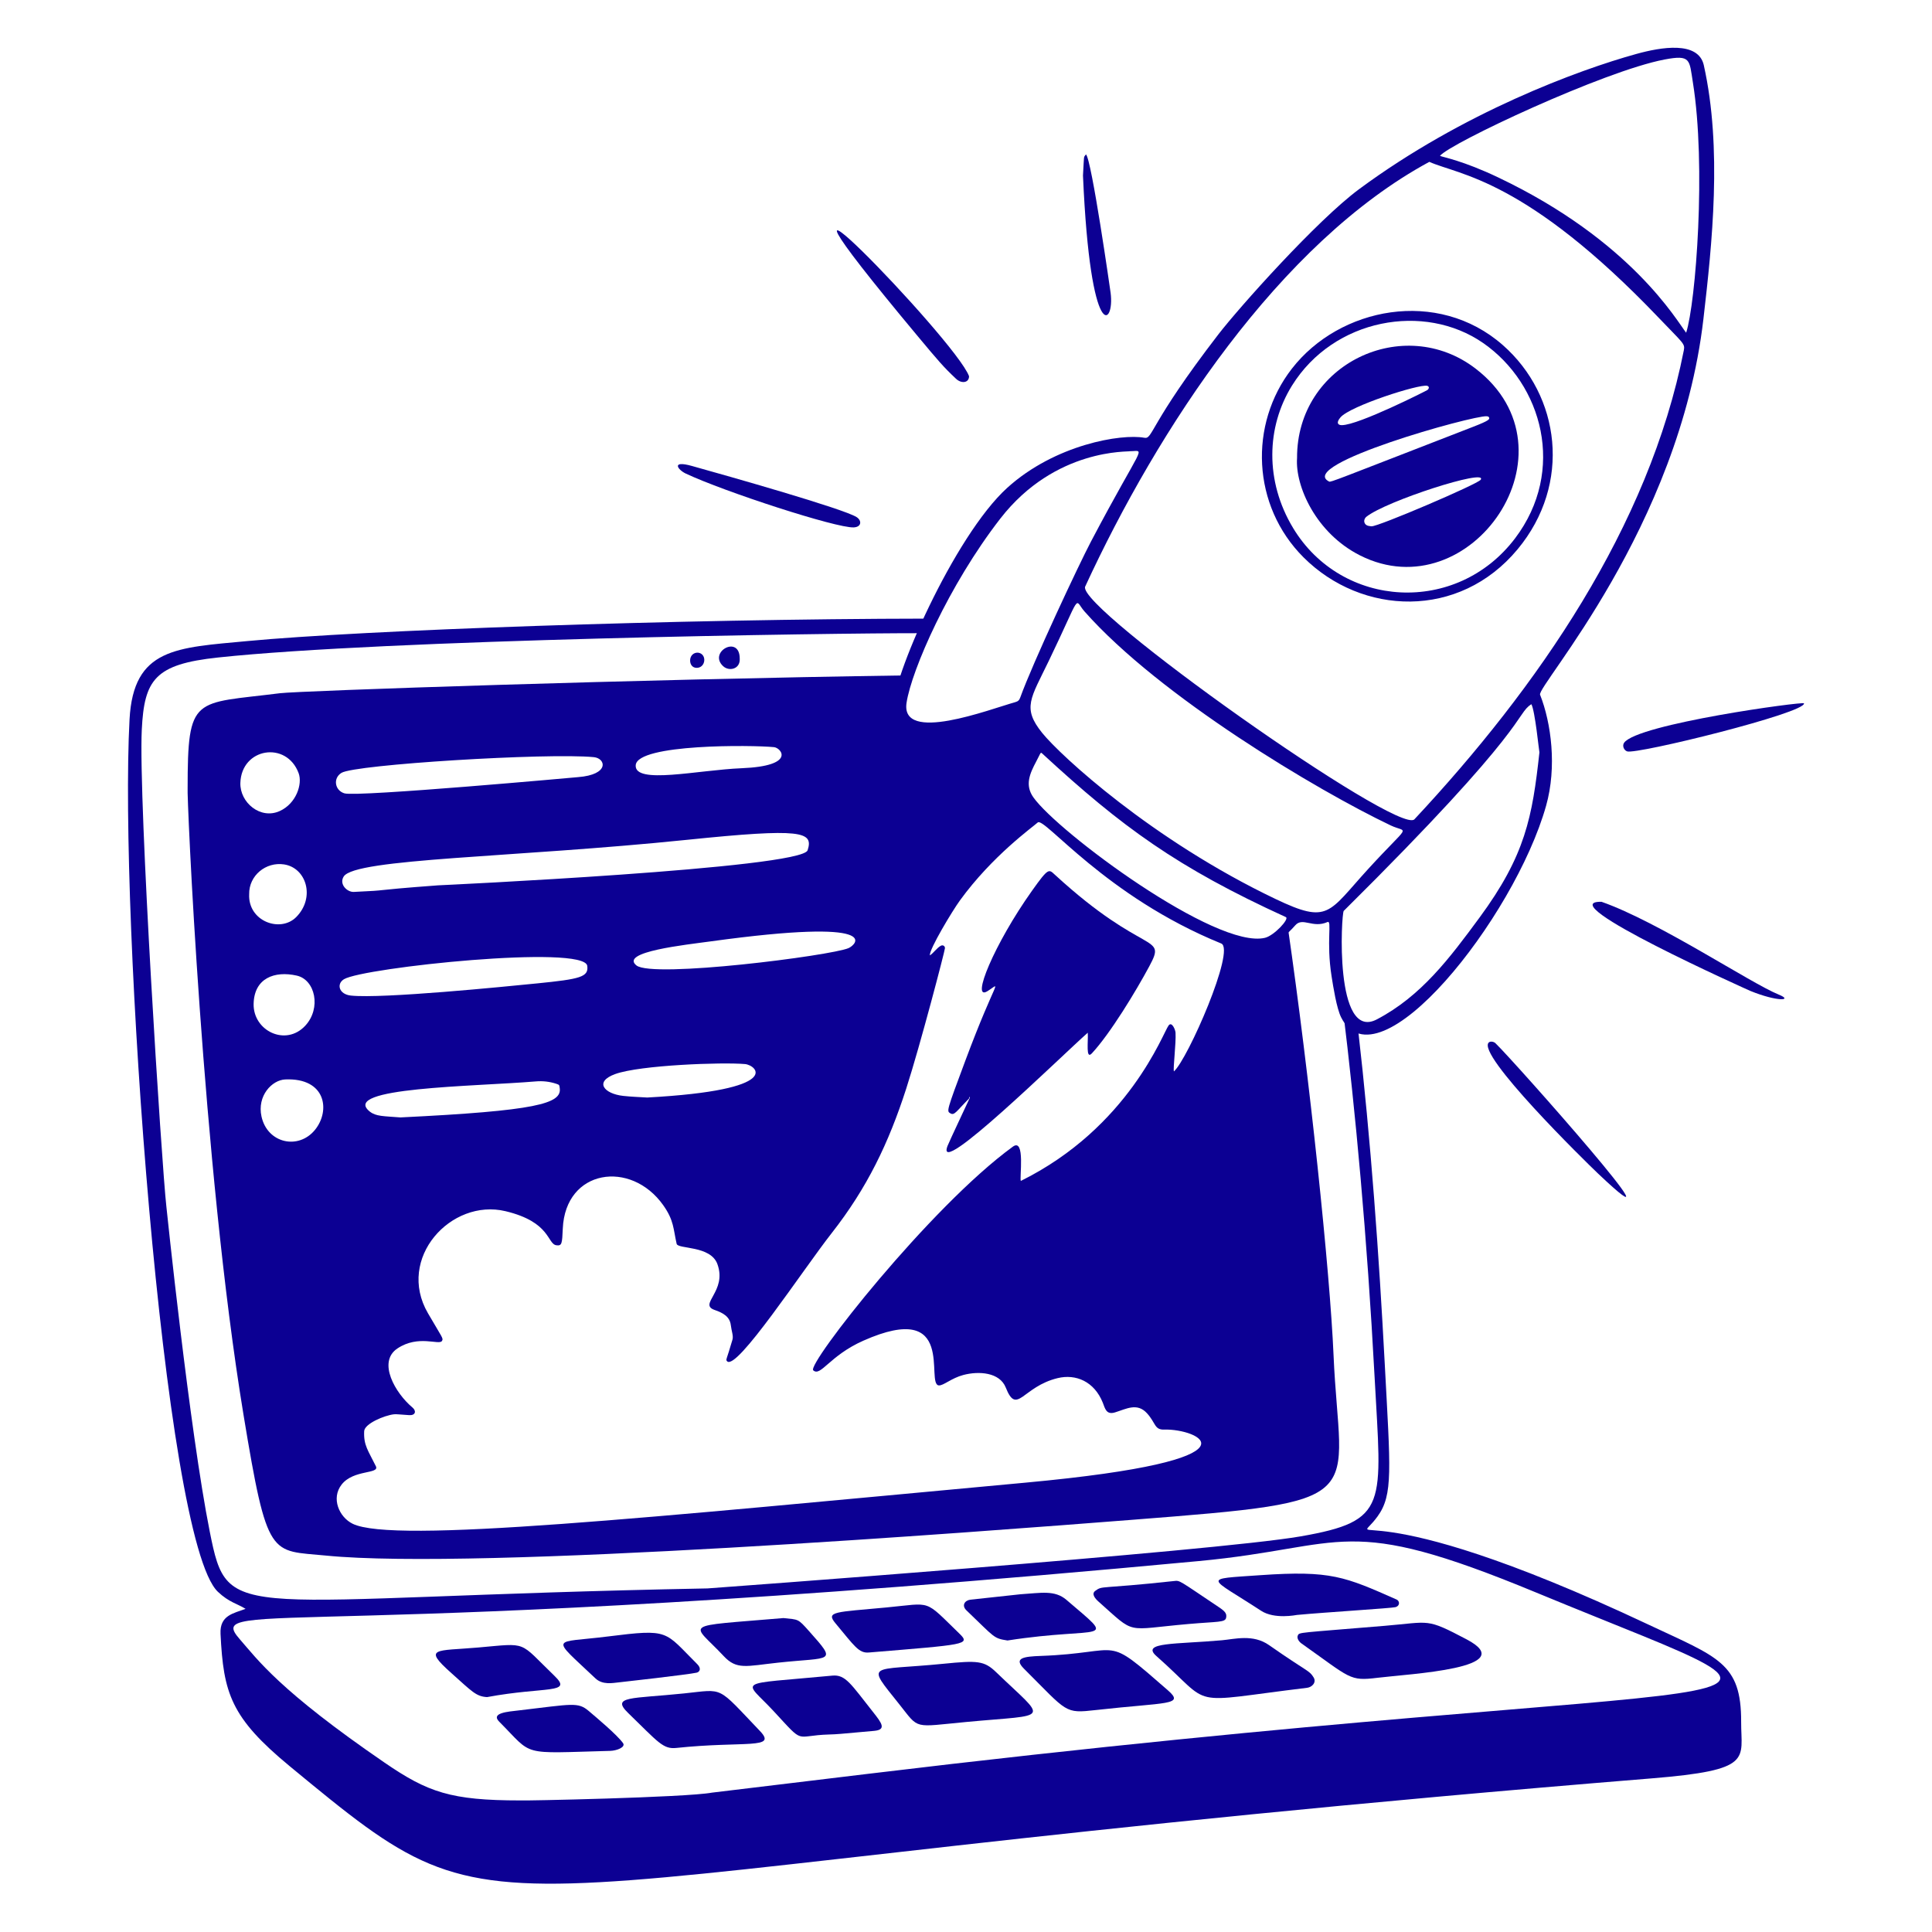 <svg xmlns="http://www.w3.org/2000/svg" fill="none" viewBox="0 0 400 400" id="Being-Productive-5--Streamline-Milano.svg" height="400" width="400"><desc>Being Productive 5 Streamline Illustration: https://streamlinehq.com</desc><g id="being-productive-5--work-being-productive"><g id="elements"><path id="vector" fill="#0c0093" d="M190.024 69.626c4.276 5.124 5.31 6.35 7.928 8.81 1.088 1.024 2.674 0.864 2.68 -0.54 -2.744 -7.59 -52.616 -58.62 -10.608 -8.27Z" stroke-width="1"></path><path id="vector_2" fill="#0c0093" d="M177.336 107.051c-2.762 -1.732 -26.34 -8.424 -34.086 -10.58 -4.426 -1.232 -2.874 0.818 -1.28 1.57 8 3.768 31.216 11.328 34.786 11.15 1.664 -0.084 1.688 -1.446 0.58 -2.14Z" stroke-width="1"></path><path id="vector_3" fill="#0c0093" d="M224.838 31.969c-0.548 0.722 -0.352 -0.05 -0.618 4.38 1.554 35.422 6.616 31.044 5.72 24.27 -0.05 -0.376 -3.95 -27.712 -5.102 -28.65Z" stroke-width="1"></path><path id="vector_4" fill="#0c0093" d="M368.26 205.916c-5.87 -2.384 -24.764 -15.021 -36.678 -19.209 -11.006 -0.22 30.766 18.435 30.812 18.455 5.602 2.282 9.004 2.028 5.866 0.754Z" stroke-width="1"></path><path id="vector_5" fill="#0c0093" d="M336.25 153.787c-0.418 0.602 -0.064 1.526 0.626 1.778 1.902 0.694 37.104 -7.984 36.62 -9.95 -0.104 -0.426 -34.54 4.264 -37.246 8.172Z" stroke-width="1"></path><path id="vector_6" fill="#0c0093" d="M309.616 215.982c-0.344 -0.334 -1.042 -0.438 -1.362 -0.164 -2.766 2.37 20.008 24.696 22.61 27.16 19.8 18.75 -17.034 -22.908 -21.248 -26.996Z" stroke-width="1"></path></g><g id="computer"><path id="vector_7" fill="#0c0093" d="M266.602 191.768c-1.638 1.672 -3.502 3.088 -5.312 4.362 -1.06 0.744 -2.8 0.244 -3.948 -0.088 -1.836 -0.53 -1.908 -0.252 -2.574 0.308 -0.788 8.364 -10.394 27.386 -13.018 28.772 -0.15 -0.458 -0.108 -1.162 -0.084 -1.818 0.078 -2.002 -0.004 -1.904 -0.62 -3.81 -1.46 1.322 -1.194 0.99 -2.022 2.21 -8.284 12.174 -14.782 15.562 -27.396 23.546 -0.92 0.582 -1.504 0.658 -1.72 0.546 -0.596 -0.304 -0.1 -3.368 0.03 -4.026 0.148 -0.74 0.3 -1.504 -0.436 -1.91 -0.778 -0.428 -1.328 0.092 -2.534 1.234 -16.018 15.178 -8.734 6.774 -23.542 23.952 -11.152 12.938 -11.098 12.284 -10.268 13.302 0.604 0.742 1.324 0.334 2.624 -0.406 1.52 -0.864 4.346 -2.472 7.49 -3.262 7.854 -1.97 12.622 1.58 11.034 9.818l-0.284 1.472c1.712 -0.354 1.362 -0.262 1.79 -0.428 1.136 -0.602 7.014 -3.488 11.17 -1.15 2.332 1.312 1.906 3.394 3.286 3.764 0.27 0.074 0.696 0.09 1.176 -0.244 5.438 -3.782 8.758 -5.09 14.078 -2.858 0.694 0.292 2.562 1.022 4.1 4.688 0.828 1.972 1.506 0.908 4.99 0.77 3.744 -0.156 4.152 4.418 7.134 4.418 5.966 0 9.538 4.018 5.91 6.078 -8.944 5.068 -33.136 6.81 -44.23 7.876 -128.544 12.334 -133.032 11.148 -135.366 1.608 -0.804 -3.274 2.836 -6.142 6.234 -6.458 1.658 -0.154 2.004 -1.174 1.398 -2.18 -1.506 -2.524 -1.896 -4.618 -1.154 -6.226 0.846 -1.836 3.312 -3.226 6.768 -3.814l1.294 -0.432c-0.494 -1.232 -0.452 -1.254 -1.09 -2.036 -0.52 -0.638 -1.304 -1.602 -2.316 -4.174 -0.786 -1.996 0.182 -5.922 3.544 -7.786 2.884 -1.594 4.892 -0.512 5.482 -1.874 0.282 -0.652 -0.052 -1.232 -0.56 -2.11 -7.834 -13.526 5.006 -27.32 17.46 -24.218 7.89 1.966 7.796 5.838 9.59 5.142 0.712 -0.276 0.724 -1.052 0.728 -1.306 0.122 -7.964 7.916 -13.892 17.07 -9.47 6.786 3.278 8.19 10.122 8.652 12.37 0.272 1.338 0.504 1.45 2.02 1.552 1.914 0.126 5.476 0.362 6.696 4.204 2.036 6.41 -2.722 7.438 0.062 9.026 2.41 1.364 2.934 2.83 3.036 5.12 0.03 0.662 0.068 1.484 0.876 1.722 0.918 0.268 1.126 -0.028 3.698 -3.65 5.344 -7.534 15.21 -20.396 20.88 -30.122 6.138 -10.528 6.37 -13.302 8.314 -20.196 6.558 -23.29 7.252 -22.042 6.738 -23.24l-0.784 -1.6c-1.592 2.37 -0.934 1.552 -1.802 2.282 -0.134 0.114 -0.136 0.116 -0.196 0.14 -0.23 0.096 -0.374 0.126 -0.418 0.158 -1.056 -2.738 10.254 -23.91 23.842 -31.644 0.362 -0.206 0.596 -0.532 0.66 -0.914 0.332 -1.992 -4.952 -3.75 -2.38 -9.038 0.34 -0.702 0.694 -1.684 1.006 -2.55 0.23 -0.636 0.542 -1.506 0.652 -1.68 1.864 -2.36 -1.43 -3.492 -2.372 -7.894 -0.106 -0.494 -0.348 -0.838 -0.718 -1.022 -0.614 -0.304 -1.156 -0.052 -2.052 0.366 -2.99 1.394 -4.816 1.846 -7.752 2.632 -5.786 1.548 -8.69 2.326 -11.462 1.41 -5.34 -1.76 -4.052 -5.816 -2.262 -11.146 -55.086 0.78 -125.598 3.198 -129.48 3.688 -17.886 2.26 -19.116 0.292 -19.116 19.79 -0.214 0 3.018 77.706 11.558 129.536 4.98 30.218 5.538 28.07 17.092 29.216 31.234 3.104 135.384 -4.946 166.672 -7.388 50.812 -3.966 43.236 -3.63 41.928 -34.126 -0.744 -17.32 -4.942 -57.408 -9.492 -88.784h-0.002Zm-183.69 39.582c-3.544 -0.278 -5.076 -0.2 -6.346 -1.21 -6.304 -5.018 21.522 -5.17 34.37 -6.246 1.454 -0.122 2.844 0.036 4.216 0.484 0.682 0.224 0.652 0.256 0.74 0.948 0.402 3.168 -4.77 4.652 -32.98 6.024Zm28.28 -27.748c-6.666 0.666 -31.992 3.202 -38.522 2.524 -2.52 -0.262 -3.05 -2.422 -1.454 -3.388 3.996 -2.416 49.792 -7.238 50.372 -2.756 0.298 2.292 -1.426 2.724 -10.398 3.622l0.002 -0.002Zm22.806 23.628c-1.578 -0.1 -3.288 -0.15 -4.984 -0.338 -3.946 -0.438 -6.054 -2.932 -1.628 -4.526 5.144 -1.852 22.134 -2.482 26.862 -2.062 2.424 0.214 8.316 5.372 -20.25 6.926Zm41.684 -30.932c-3.65 1.566 -40.538 6.28 -43.916 3.584 -3.542 -2.826 10.256 -4.274 15.44 -4.988 36.184 -4.978 30.076 0.718 28.476 1.404Zm-8.472 -20.26C166 179.81 90.734 183.3 90.69 183.3c-15.446 1.152 -9.08 0.976 -17.438 1.362 -1.386 0.064 -3.1 -1.61 -2.09 -3.192 2.4 -3.758 35.202 -3.904 71.08 -7.594 23.876 -2.458 26.208 -1.702 24.968 2.162Zm-6.954 -21.348c1.518 0.154 4.618 3.9 -6.702 4.362 -9.072 0.37 -22.244 3.444 -21.938 -0.63 0.334 -4.436 24.178 -4.184 28.64 -3.732Zm-89.57 5.328c2.762 -1.738 42.64 -4.184 52.246 -3.26 2.52 0.242 3.318 3.628 -3.256 4.138 -0.046 0.004 -45.668 4.146 -48.356 3.36 -1.962 -0.574 -2.458 -3.09 -0.634 -4.238Zm-20.922 2.08c0.22 -7.27 9.554 -8.76 12.062 -2.026 0.836 2.246 -0.488 6.288 -3.9 7.842 -4.018 1.83 -8.284 -1.78 -8.162 -5.816Zm9.04 16.868c4.646 0.706 6.508 6.882 2.528 10.9 -3.288 3.32 -10.014 0.874 -9.744 -4.732 -0.072 -3.868 3.466 -6.738 7.216 -6.168Zm2.634 23.022c3.85 0.864 5.096 6.756 1.784 10.352 -4.062 4.406 -10.832 1.07 -10.712 -4.496 0.114 -5.322 4.314 -6.89 8.928 -5.856Zm3.782 31.928c-3.42 4.21 -9.852 2.808 -11.078 -2.748 -0.948 -4.292 2.162 -7.562 4.916 -7.682 8.432 -0.368 9.39 6.456 6.162 10.43Z" stroke-width="1"></path><path id="vector_8" fill="#0c0093" d="M153.154 136.366c0.132 2.18 -2.218 2.712 -3.456 1.54 -3.122 -2.95 3.456 -6.562 3.456 -1.54Z" stroke-width="1"></path><path id="vector_9" fill="#0c0093" d="M145.14 135.337c-0.922 -0.554 -2.252 0.024 -2.258 1.42 -0.004 0.794 0.458 1.514 1.36 1.514 1.664 0 2.084 -2.22 0.898 -2.934Z" stroke-width="1"></path><g id="group"><path id="vector_10" fill="#0c0093" d="M269.44 340.246c-0.472 -0.334 -1.01 -1.056 -0.74 -1.642 0.316 -0.686 -0.014 -0.494 18.01 -1.998 9.528 -0.796 8.462 -1.65 16.922 2.798 11.434 6.014 -11.864 7.148 -18.424 7.962 -5.872 0.728 -5.51 0.13 -15.768 -7.12Z" stroke-width="1"></path><path id="vector_11" fill="#0c0093" d="M186.214 352.884c-7.04 -8.846 -6.356 -6.882 9.112 -8.418 7.05 -0.7 8.44 -0.644 10.91 1.738 10.654 10.272 11.468 8.654 -6.108 10.306 -11.18 1.05 -9.732 1.628 -13.914 -3.626Z" stroke-width="1"></path><path id="vector_12" fill="#0c0093" d="M239.422 342.87c-3.292 -2.904 4.014 -2.422 13.556 -3.27 2.674 -0.238 6.438 -1.322 9.762 1.002 8.162 5.706 8.294 5.176 9.226 6.684 0.658 1.066 -0.362 2.036 -1.336 2.154 -25.624 3.096 -19.022 4.182 -31.208 -6.57Z" stroke-width="1"></path><path id="vector_13" fill="#0c0093" d="M241.784 349.948c3.608 3.146 -0.22 2.448 -14.836 4.092 -6.63 0.746 -5.82 0.542 -14.928 -8.532 -2.268 -2.258 0.014 -2.542 3.448 -2.666 17.558 -0.628 12.75 -4.726 26.316 7.106Z" stroke-width="1"></path><path id="vector_14" fill="#0c0093" d="M140.008 361.894c-2.738 0.288 -3.73 -1.194 -9.95 -7.228 -3.652 -3.544 0.74 -2.94 11.586 -4.064 8.386 -0.87 6.644 -1.678 15.688 7.778 3.69 3.858 -3.214 2.03 -17.324 3.514Z" stroke-width="1"></path><path id="vector_15" fill="#0c0093" d="M172.31 346.92c2.752 -0.262 3.83 1.706 8.472 7.572 1.774 2.24 2.812 3.632 0.178 3.868 -7.49 0.674 -7.608 0.7 -9.264 0.746 -7.416 0.206 -4.922 2.296 -11.49 -4.796 -6.27 -6.77 -8.4 -5.44 12.102 -7.388l0.002 -0.002Z" stroke-width="1"></path><path id="vector_16" fill="#0c0093" d="M261.1 333.494c-10.948 -7.148 -12.464 -6.512 -0.156 -7.37 14.622 -1.02 17.498 0.31 28.22 5.048 0.58 0.256 0.796 1.254 -0.246 1.572 -0.692 0.212 -14.704 1.076 -20.37 1.61 -0.204 0.02 -4.676 0.95 -7.448 -0.86Z" stroke-width="1"></path><path id="vector_17" fill="#0c0093" d="M144.374 344.558c0.864 0.86 0.526 1.6 -0.146 1.752 -1.766 0.398 -15.554 1.952 -16.13 2.008 -1.216 0.118 -3.33 0.582 -4.82 -0.828 -9.45 -8.936 -8.97 -7.228 2.51 -8.668 12.98 -1.628 11.672 -1.138 18.586 5.738v-0.002Z" stroke-width="1"></path><path id="vector_18" fill="#0c0093" d="M179.886 342.134c-2.094 0.174 -2.972 -1.33 -6.926 -6.068 -2.058 -2.464 0.028 -2.268 10.576 -3.26 9.598 -0.902 7.652 -1.794 15.098 5.418 2.378 2.304 1.288 2.248 -18.748 3.91Z" stroke-width="1"></path><path id="vector_19" fill="#0c0093" d="M208.594 339.646c-2.958 -0.462 -2.55 -0.552 -8.482 -6.218 -1.106 -1.056 -0.332 -2.094 0.8 -2.232 0.046 -0.006 10.306 -1.12 10.356 -1.12 4.248 -0.27 7.1 -0.92 9.524 1.156 10.818 9.268 7.622 5.334 -12.198 8.414Z" stroke-width="1"></path><path id="vector_20" fill="#0c0093" d="M100.848 351.366c-2.29 -0.132 -3.09 -1.13 -7.398 -4.97 -6.016 -5.364 -3.246 -4.53 5.574 -5.3 10.43 -0.91 8.234 -1.4 15.77 5.87 3.91 3.772 -1.902 2.162 -13.946 4.398v0.002Z" stroke-width="1"></path><path id="vector_21" fill="#0c0093" d="M227.46 331.618c-0.774 -0.686 -1.532 -1.634 -0.7 -2.244 1.562 -1.146 0.702 -0.342 16.322 -2.04 1.252 -0.136 0.876 -0.208 9.278 5.418 1.33 0.892 1.66 1.34 1.496 2.18 -0.196 1.006 -1.692 0.768 -7.768 1.298 -13.402 1.17 -10.786 2.338 -18.628 -4.614v0.002Z" stroke-width="1"></path><path id="vector_22" fill="#0c0093" d="M162.202 335.004c3.164 0.338 2.958 0.072 5.3 2.702 5.936 6.67 4.722 5.33 -6.434 6.534 -6.594 0.712 -8.528 1.536 -11.244 -1.376 -6.638 -7.12 -9.3 -6.012 12.378 -7.86Z" stroke-width="1"></path><path id="vector_23" fill="#0c0093" d="M103.368 356.466c-1.842 -1.848 1.834 -2.084 4.056 -2.346 11.106 -1.302 12.226 -1.778 14.462 0.118 1.632 1.386 5.846 4.912 7.1 6.648 0.608 0.842 -1.28 1.578 -2.662 1.614 -18.878 0.502 -15.756 1.19 -22.958 -6.036l0.002 0.002Z" stroke-width="1"></path></g><path id="vector_24" fill="#0c0093" d="M360.486 356.492c0.042 -12.222 -4.76 -13.342 -19.23 -20.154 -60.628 -28.544 -61.552 -14.824 -56.06 -22.364 3.278 -4.5 2.662 -9.666 1.5 -31.64 -1.174 -22.198 -2.862 -46.106 -5.55 -69.482 -1.712 -0.732 -2.632 -2.446 -3.146 -4.236 2.642 21.49 5.03 47.232 6.598 76.534 1.42 26.542 3.044 29.742 -15.34 32.942 -17.836 3.108 -122.714 10.772 -122.76 10.772 -99.018 1.892 -99.156 7.84 -103.072 -11.764 -4.19 -20.978 -8.97 -67.212 -8.976 -67.252 -0.968 -8.508 -5.82 -84.298 -5.094 -98.788 0.518 -10.334 2.676 -13.536 15.788 -14.932 34.776 -3.706 126.848 -5.076 145.732 -5.032 0.436 -0.99 0.894 -2 1.37 -3.018 -52.232 0.066 -117.518 2.422 -140.982 4.644 -14.7 1.392 -23.642 1.38 -24.444 16.216 -2.17 40.222 6.898 169.792 18.284 180.618 2.314 2.2 4.056 2.474 5.738 3.54 -2.446 0.932 -5.372 1.294 -5.184 5.162 0.598 12.308 2.112 17.338 14.352 27.438 48.518 40.038 28.722 23.106 281.902 2.502 21.238 -1.728 18.548 -3.932 18.574 -11.706Zm-180.942 10.782c-21.392 2.578 -32.104 3.868 -32.134 3.872 -5.42 1.012 -39.674 1.72 -39.674 1.614 -14.394 0 -19.148 -1.678 -28.12 -7.828 -21.842 -14.974 -26.312 -21.372 -29.97 -25.542 -7.774 -8.858 13.786 1.136 198.582 -16.19 30.908 -2.898 29.734 -10.072 69.744 6.488 69.86 28.916 54.952 14.278 -138.428 37.586Z" stroke-width="1"></path></g><g id="rocket"><path id="vector_25" fill="#0c0093" d="M352.76 13.514c-1.142 -5.104 -8.896 -3.746 -13.936 -2.354 -11.988 3.308 -36.024 12.17 -57.432 28 -8.756 6.474 -24.874 24.53 -29.148 30.08 -14.44 18.754 -13.52 21.726 -15.322 21.394 -4.754 -0.878 -18.476 1.4 -28.37 10.352 -11.052 10 -24.188 40.08 -23.644 45.974 0.26 2.816 2.116 4.194 4.48 4.974 3.318 1.096 6.542 0.064 13.63 -1.82 6.662 -1.77 7.452 -3.42 7.69 -2.304 0.992 4.628 3.842 5.446 2.566 7.064 -0.36 0.458 -1.116 3.058 -1.774 4.412 -2.97 6.108 3.402 8.794 2.126 9.52 -15.444 8.792 -29.494 36.208 -22.542 33.276 0.412 -0.174 0.366 -0.316 1.362 -0.974 0.004 -0.26 -0.022 -0.164 0.11 -0.374 0.26 0.604 -0.546 0.434 -6.78 22.574 -1.92 6.818 -2.114 9.496 -8.216 19.962 -2.964 5.084 -9.36 14.388 -13.58 20.058 -12.666 17.018 -9.154 14.228 -10.32 10.246 -0.86 -2.94 -3.53 -3.758 -3.622 -4.006 -0.146 -0.398 2.436 -3 0.786 -8.194 -1.774 -5.582 -7.846 -4.658 -8.528 -5.024 -0.262 -0.142 -0.868 -9.598 -9.36 -13.698 -10.026 -4.842 -18.376 1.912 -18.504 10.356 -0.026 1.752 -1.106 -2.808 -9.076 -4.792 -11.252 -2.802 -24.022 7.654 -20.474 21.28 0.988 3.794 3.054 5.55 2.25 5.738 -1.098 0.256 -2.762 0.106 -4.884 1.28 -3.9 2.158 -4.938 6.62 -3.992 9.026 1.568 3.982 2.674 4.384 3.026 5.262 -0.21 0.078 -12.48 1.486 -6.456 11.568 0.21 0.352 0.302 0.586 -0.63 0.672 -4.05 0.374 -8.066 3.804 -7.114 7.69 2.572 10.502 7.466 11.74 136.436 -0.85 12.5 -1.22 35.582 -2.876 44.624 -8.002 4.284 -2.428 1.284 -7.952 -6.406 -7.946 -2.232 0 -2.894 -4.584 -7.17 -4.416 -4.308 0.168 -3.44 1.162 -4.206 -0.576 -0.934 -2.116 -2.282 -3.892 -4.458 -4.806 -5.97 -2.508 -9.82 -0.666 -15.034 2.958 -0.974 0.676 -0.572 -1.98 -3.402 -3.57 -5.09 -2.862 -12.14 1.156 -12.184 1.166 1.77 -9.172 -3.928 -13.068 -12.258 -10.978 -9.196 2.308 -15.13 10.968 0.874 -7.686 15.098 -17.598 7.67 -8.964 23.752 -24.206 2.616 -2.478 0.746 -0.48 0.996 3.392 0.096 1.482 1.244 2.318 3.512 0.882 11.166 -7.068 13.96 -8.728 17.69 -12.176 7.124 -6.584 10.186 -12.166 10.718 -12.646 0.302 0.932 -0.092 2.876 0.164 3.932 1.556 6.41 14.2 -20.044 14.984 -28.292 0.074 -0.778 3.836 1.66 6.146 0.036 2.272 -1.596 4.472 -3.274 6.31 -5.372 1.536 -1.756 3.6 0.68 6.658 -0.672 1.01 -0.448 -0.288 3.974 0.864 11.256 0.328 2.076 1.032 6.59 1.97 8.464 7.506 14.988 35.844 -20.38 42.444 -43.816 2.254 -8.002 1.068 -17.106 -1.252 -22.97 -0.708 -1.788 28.81 -34.552 33.82 -77.796 1.798 -15.514 3.918 -35.374 0.082 -52.526l0.004 -0.002ZM210.184 145.378c-5.232 1.446 -23.806 8.656 -22.49 0.11 1.038 -6.748 8.712 -24.328 19.404 -38.11 11.432 -14.734 26.83 -13.776 26.83 -13.96 3.32 0 2.876 -2.034 -8.066 18.728 -2.45 4.65 -12.022 25.024 -14.632 32.27 -0.202 0.562 -0.448 0.794 -1.048 0.96l0.002 0.002Zm32.86 76.448c-0.196 -0.682 0.47 -5.788 0.338 -8.028 -0.036 -0.608 -0.764 -2.368 -1.426 -1.5 -1.166 1.528 -8.22 21.11 -30.602 32.198 -0.32 -0.476 0.982 -9.012 -1.656 -7.092 -17.214 12.532 -42.7 45.082 -41.324 46.308 1.554 1.386 3.324 -3.01 10.366 -6.136 19.5 -8.658 12.77 9.054 15.638 9.258 0.956 0.068 2.574 -1.502 5.08 -2.162 3.202 -0.844 7.516 -0.562 8.774 2.606 2.332 5.876 3.428 -0.194 10.758 -1.956 3.726 -0.896 7.56 0.664 9.336 5.102 0.452 1.13 0.682 2.562 2.52 1.998 2.35 -0.72 4.582 -2.066 6.63 0.182 1.86 2.044 1.496 3.452 3.594 3.378 6.716 -0.236 22.426 6.246 -28.732 10.982 -78.994 7.312 -130.864 12.658 -139.326 8.514 -2.79 -1.366 -4.508 -5.272 -2.282 -8.116 2.482 -3.17 7.916 -2.112 7.086 -3.804 -1.58 -3.228 -2.558 -4.306 -2.418 -7.246 0.074 -1.564 4.22 -3.28 6.146 -3.494 0.544 -0.06 1.042 0.036 3.174 0.17 1.316 0.082 1.536 -0.864 0.672 -1.586 -3.522 -2.938 -7.32 -9.42 -3.096 -12.226 4.352 -2.89 8.646 -0.6 9.208 -1.546 0.338 -0.568 0.114 -0.554 -2.904 -5.748 -6.606 -11.368 4.792 -23.812 16.054 -21.12 9.442 2.258 8.6 6.808 10.558 7.06 1.13 0.146 1.174 -0.338 1.308 -3.438 0.534 -12.346 14.102 -14.3 20.79 -4.87 2.258 3.184 2.076 4.92 2.784 8.006 0.262 1.138 7.018 0.306 8.436 4.192 2.068 5.67 -4.018 8.306 -0.562 9.506 1.738 0.602 3.132 1.372 3.342 3.146 0.146 1.23 0.568 2.214 0.342 2.994 -1.232 4.276 -1.448 4.104 -1.12 4.468 1.932 2.134 15.628 -18.828 21.676 -26.542 7.306 -9.318 11.772 -18.596 15.408 -29.866 2.926 -9.068 8.022 -28.604 8.028 -29.106 0.006 -0.466 -0.434 -0.728 -0.856 -0.502 -0.814 0.434 -1.596 1.604 -2.276 1.994 -0.114 -1.298 4.66 -9.208 6.218 -11.358 6.732 -9.28 15.116 -15.234 16.122 -16.158 1.348 -1.238 13.97 15.276 37.996 25.056 3.008 1.224 -6.958 24.014 -9.802 26.482Zm18.868 -27.664c-10.13 2.45 -42.89 -21.896 -47.966 -29.086 -1.788 -2.532 -0.762 -4.882 0.614 -7.46 1.038 -1.948 0.824 -1.976 1.33 -1.508 16.372 15.088 27.79 23.47 50.336 33.77 0.784 0.358 -2.426 3.826 -4.314 4.284Zm2.218 -8.014c-25.608 -12.208 -44.562 -29.708 -48.352 -34.402 -4.198 -5.198 -2.386 -7.13 1.364 -14.92 6.97 -14.472 5.13 -12.798 7.38 -10.25 15.582 17.64 48.202 37.068 63.39 44.31 3.612 1.722 4.276 -0.734 -4.65 9.034 -8.298 9.082 -8.134 11.47 -19.132 6.228Zm42.17 3.852c-6.196 8.418 -12.052 16.232 -21.234 21.05 -8.87 4.656 -7.356 -21.97 -6.862 -22.458 38.86 -38.502 35.49 -40.596 38.842 -42.8 0.758 1.234 1.618 9.976 1.674 9.982 -1.468 13.402 -2.904 21.302 -12.418 34.228l-0.002 -0.002Zm42.32 -117.478c-7.228 36.584 -30.32 69.858 -55.782 97.108 -3.234 3.46 -70.15 -43.884 -68.164 -48.188 14.998 -32.51 40.168 -71.11 71.25 -87.932 6.154 2.744 19.974 3.458 47.528 32.316 5.038 5.276 5.44 5.308 5.166 6.694l0.002 0.002Zm0.48 -3.634c-1.874 -2.368 -11.298 -19.008 -38.886 -32.142 -7.366 -3.508 -11.362 -4.17 -12.084 -4.476 1.988 -2.552 33.858 -17.542 46.49 -19.948 5.496 -1.046 5.118 0.05 5.87 4.718 2.788 17.282 0.612 45.638 -1.39 51.848Z" stroke-width="1"></path><path id="vector_26" fill="#0c0093" d="M218.418 181.12c-1.276 -1.172 -1.3 -1.56 -4.756 3.306 -7.854 11.058 -12.724 22.942 -9.236 20.794 3.068 -1.888 1.92 -2.972 -4.536 14.306 -3.982 10.658 -3.904 10.516 -3.118 10.982 0.846 0.502 1.248 -0.448 3.854 -3.064 0.004 -0.522 0.172 -0.384 0.142 -0.106 -0.004 0.046 -4.254 9.03 -4.59 9.912 -2.78 7.28 23.464 -18.518 29.034 -23.438 0.114 1.88 -0.444 5.656 0.842 4.28 3.796 -4.068 9.16 -12.926 11.902 -18.038 3.696 -6.89 -0.882 -1.802 -19.538 -18.938v0.004Z" stroke-width="1"></path><path id="vector_27" fill="#0c0093" d="M267.474 76.321c-8.956 11.536 -8.288 28.4 2.424 39.088 12.046 12.018 32.202 12.908 44.324 -1.71 11.23 -13.542 8.82 -31.788 -3.068 -42.242 -13.492 -11.866 -33.802 -7.858 -43.678 4.864h-0.002Zm0.224 32.956c-5.816 -9.666 -5.524 -20.878 -0.206 -29.44 8.648 -13.924 27.418 -17.254 39.572 -8.824 12.306 8.534 17.214 26.436 6.62 40.436 -12.066 15.948 -35.876 14.63 -45.986 -2.172Z" stroke-width="1"></path><path id="vector_28" fill="#0c0093" d="M305.514 76.325c-14.87 -11.436 -37.058 -1.024 -36.972 18.508 -0.412 5.756 3.858 15.528 13.036 20.16 22.884 11.55 45.988 -21.71 23.936 -38.668Zm-27.98 10.084c2.036 -2.376 16.292 -6.936 17.946 -6.53 0.364 0.09 0.53 0.474 0.048 0.872 -0.128 0.106 -14.25 7.272 -17.726 7.274 -0.834 0 -1.21 -0.516 -0.268 -1.616Zm29.024 12.92c-0.614 0.904 -21.25 9.73 -22.6 9.638 -0.2 -0.052 -1.178 0.026 -1.452 -0.754 -0.164 -0.458 0.06 -0.956 0.352 -1.192 4.104 -3.318 25.3 -10.09 23.7 -7.692Zm-1.47 -11c-28.764 11.15 -29.558 11.548 -29.908 11.37 -6.942 -3.47 29.794 -13.728 32.628 -13.518 0.378 0.018 0.486 0.19 0.51 0.334 0.046 0.284 0.086 0.53 -3.232 1.816l0.002 -0.002Z" stroke-width="1"></path></g></g></svg>